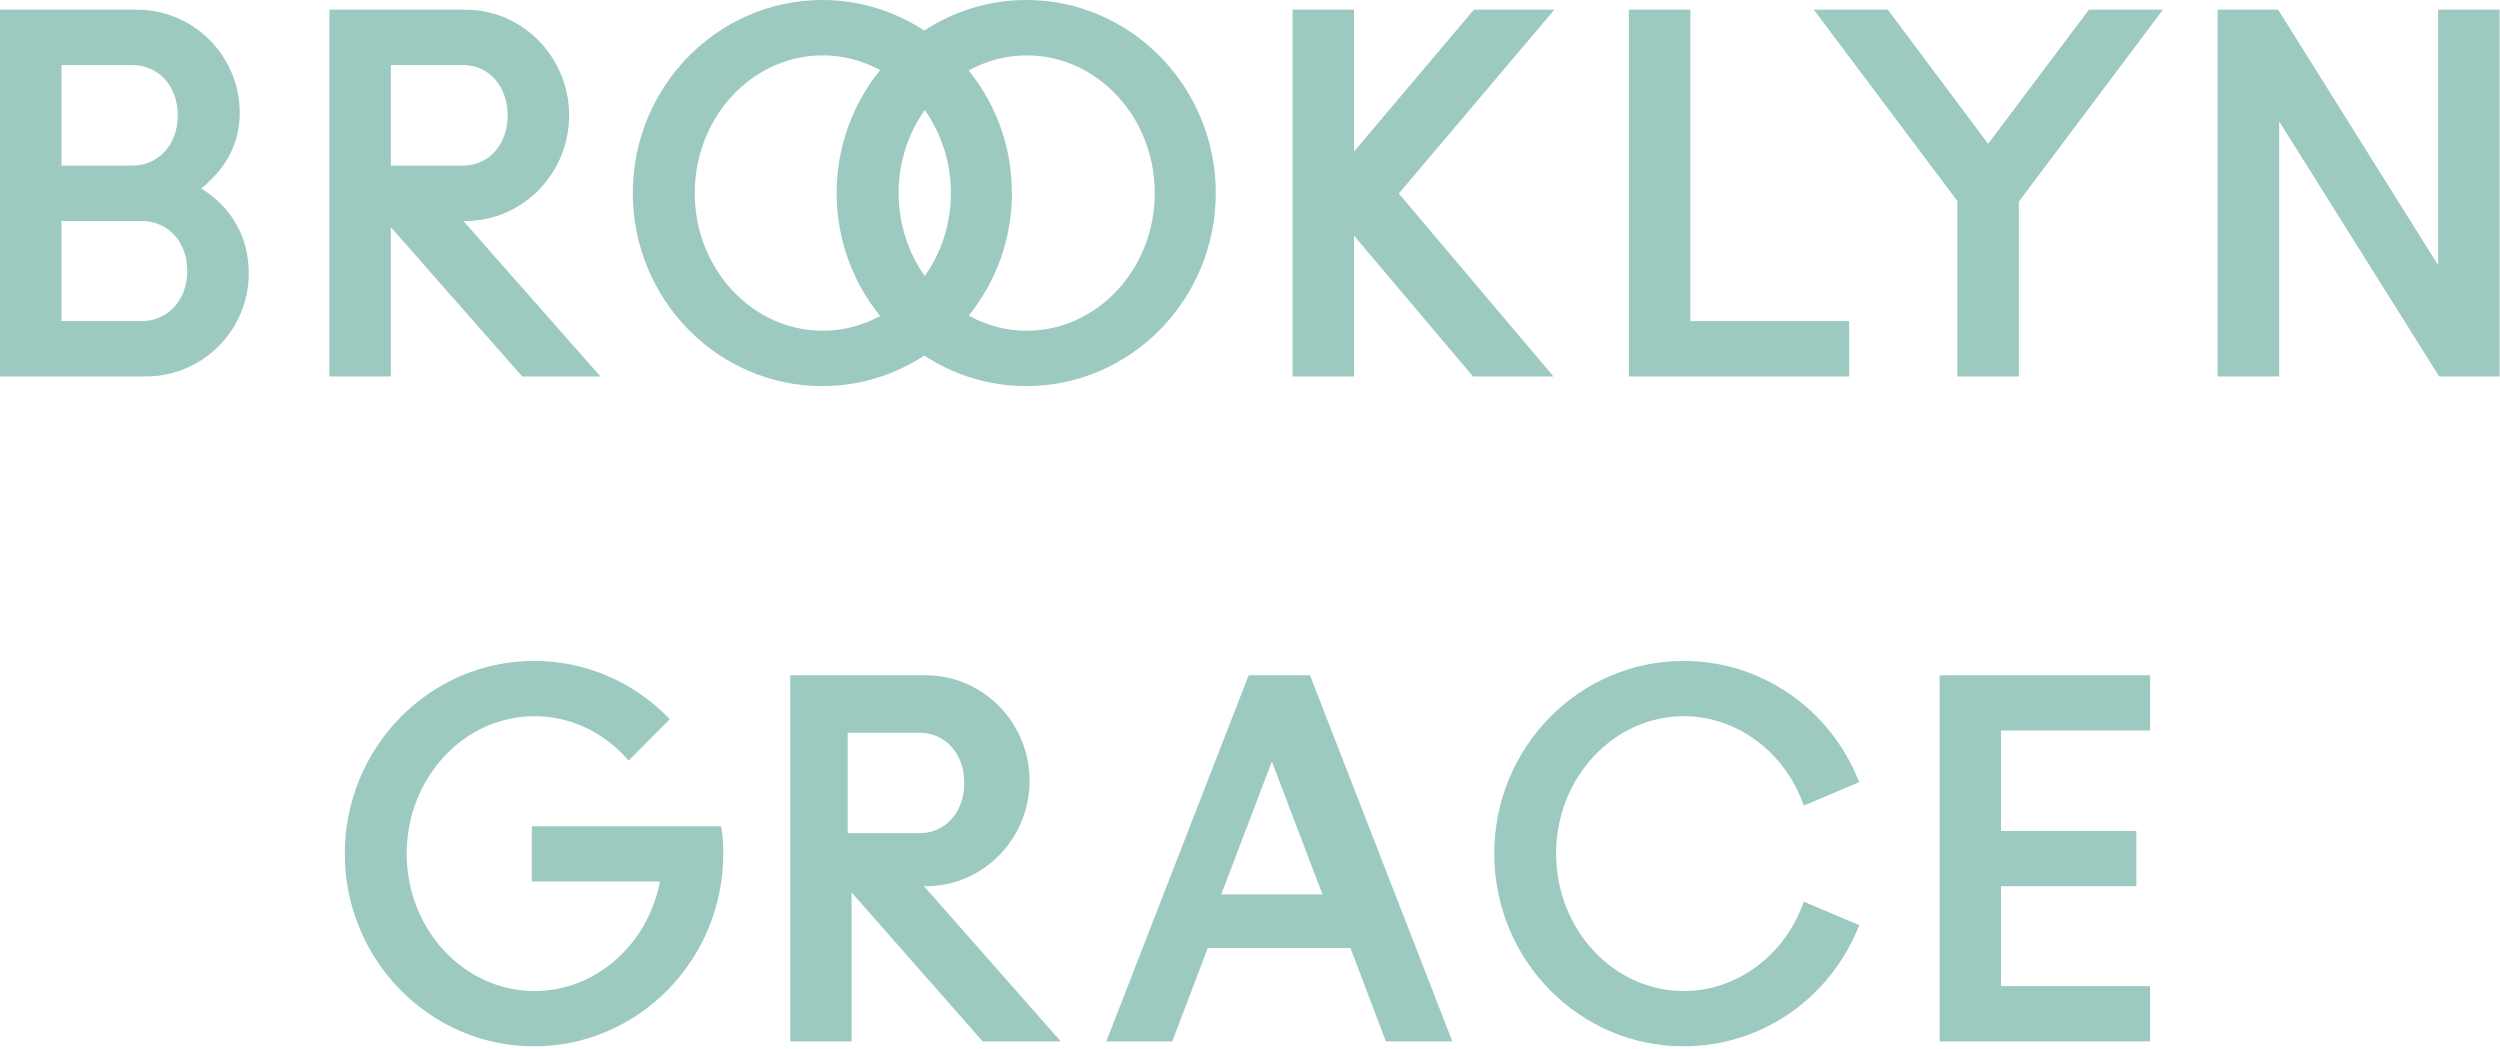 <?xml version="1.0" encoding="UTF-8"?>
<svg width="174px" height="73px" viewBox="0 0 174 73" version="1.1" xmlns="http://www.w3.org/2000/svg" xmlns:xlink="http://www.w3.org/1999/xlink">
    <!-- Generator: Sketch 52.6 (67491) - http://www.bohemiancoding.com/sketch -->
    <title>brooklyn-grace</title>
    <desc>Created with Sketch.</desc>
    <g id="Page-1" stroke="none" stroke-width="1" fill="none" fill-rule="evenodd">
        <g id="homepage" transform="translate(-253, -2657)" fill="#9CCAC0" fill-rule="nonzero">
            <g id="Styles-+--Brooklyn-Grace" transform="translate(0, 1013)">
                <g id="boho" transform="translate(98, 191)">
                    <g id="brooklyn-grace" transform="translate(0, 1297)">
                        <g transform="translate(155, 156)">
                            <path d="M9.861,22.348 C11.7,22.348 13.033,20.876 13.033,18.848 C13.033,16.839 11.7,15.38 9.861,15.38 L4.279,15.38 L4.279,22.348 L9.861,22.348 Z M4.279,4.527 L4.279,11.527 L9.2,11.527 C11.039,11.527 12.374,10.055 12.374,8.027 C12.374,5.998 11.039,4.527 9.2,4.527 L4.279,4.527 Z M14.006,13.117 C16.14,14.438 17.313,16.524 17.313,19.016 C17.313,22.977 14.103,26.202 10.158,26.202 L0,26.202 L0,0.673 L9.53,0.673 C13.476,0.673 16.686,3.897 16.686,7.859 C16.686,9.913 15.785,11.68 14.006,13.117 Z M27.204,4.527 L27.204,11.527 L32.225,11.527 C34.025,11.527 35.331,10.056 35.331,8.027 C35.331,5.998 34.025,4.527 32.225,4.527 L27.204,4.527 Z M27.204,15.812 L27.204,26.201 L22.925,26.201 L22.925,0.673 L32.39,0.673 C36.372,0.673 39.611,3.972 39.611,8.027 C39.611,12.082 36.372,15.381 32.39,15.381 L32.253,15.381 L41.789,26.201 L36.344,26.201 L36.297,26.147 L27.204,15.812 Z M57.269,3.854 C52.353,3.854 48.355,8.153 48.355,13.437 C48.355,18.72 52.353,23.019 57.269,23.019 C58.704,23.019 60.058,22.644 61.259,21.993 C59.369,19.668 58.231,16.686 58.231,13.437 C58.231,10.189 59.369,7.206 61.26,4.88 C60.058,4.229 58.704,3.854 57.269,3.854 Z M64.364,7.658 C63.226,9.267 62.543,11.265 62.543,13.437 C62.543,15.608 63.226,17.607 64.364,19.215 C65.5,17.607 66.184,15.608 66.184,13.437 C66.184,11.265 65.5,9.267 64.364,7.658 Z M71.458,3.854 C70.003,3.854 68.633,4.238 67.419,4.904 C69.3,7.226 70.429,10.2 70.429,13.437 C70.429,16.674 69.3,19.647 67.42,21.97 C68.633,22.635 70.003,23.019 71.458,23.019 C76.373,23.019 80.372,18.72 80.372,13.437 C80.372,8.153 76.373,3.854 71.458,3.854 Z M57.236,26.873 C49.961,26.873 44.042,20.846 44.042,13.437 C44.042,6.028 49.961,0 57.236,0 C59.848,0 62.28,0.787 64.329,2.126 C66.381,0.787 68.813,0 71.424,0 C78.699,0 84.618,6.028 84.618,13.437 C84.618,20.846 78.699,26.873 71.424,26.873 C68.813,26.873 66.381,26.087 64.329,24.747 C62.28,26.087 59.848,26.873 57.236,26.873 Z M97.358,13.47 L108.12,26.201 L102.518,26.201 L102.471,26.144 L94.238,16.395 L94.238,26.201 L89.96,26.201 L89.96,0.673 L94.238,0.673 L94.238,10.545 L102.585,0.673 L108.187,0.673 L107.96,0.942 L97.358,13.47 Z M128.701,22.348 L128.701,26.202 L113.369,26.202 L113.369,0.673 L117.648,0.673 L117.648,22.348 L128.701,22.348 Z M138.373,10.01 L145.389,0.673 L150.542,0.673 L150.345,0.934 L140.512,14.03 L140.512,26.201 L136.235,26.201 L136.235,13.996 L126.238,0.673 L131.392,0.673 L131.44,0.736 L138.373,10.01 Z M169.694,0.673 L173.972,0.673 L173.972,26.201 L169.766,26.201 L169.719,26.126 L158.63,8.449 L158.63,26.201 L154.351,26.201 L154.351,0.673 L158.556,0.673 L158.603,0.748 L169.694,18.457 L169.694,0.673 Z M50.183,57.506 L50.206,57.641 C50.297,58.166 50.34,58.73 50.34,59.413 C50.34,66.808 44.433,72.824 37.171,72.824 C29.907,72.824 24,66.808 24,59.413 C24,52.017 29.907,46 37.171,46 C40.695,46 44.01,47.399 46.505,49.938 L46.62,50.055 L43.751,52.939 L43.64,52.812 C41.934,50.901 39.646,49.847 37.203,49.847 C32.297,49.847 28.305,54.138 28.305,59.413 C28.305,64.686 32.297,68.977 37.203,68.977 C41.434,68.977 45.077,65.782 45.937,61.353 L37.012,61.353 L37.012,57.506 L50.183,57.506 Z M59,57.987 L64.011,57.987 C65.809,57.987 67.114,56.519 67.114,54.494 C67.114,52.469 65.809,51 64.011,51 L59,51 L59,57.987 Z M64.447,61.681 L64.311,61.681 L73.83,72.482 L68.395,72.482 L68.347,72.428 L59.271,62.111 L59.271,72.482 L55,72.482 L55,47 L64.447,47 C68.421,47 71.657,50.293 71.657,54.341 C71.657,58.388 68.421,61.681 64.447,61.681 Z M85,62.25 L92.044,62.25 L88.521,53 L85,62.25 Z M91.175,47 L91.215,47.103 L101.084,72.482 L96.459,72.482 L96.419,72.379 L93.989,65.975 L84.062,65.975 L81.592,72.482 L77,72.482 L77.085,72.261 L86.907,47 L91.175,47 Z M117.203,49.847 C112.296,49.847 108.305,54.138 108.305,59.413 C108.305,64.686 112.296,68.977 117.203,68.977 C120.836,68.977 124.166,66.54 125.485,62.913 L125.543,62.755 L129.402,64.39 L129.34,64.541 C127.302,69.573 122.526,72.824 117.171,72.824 C109.909,72.824 104,66.808 104,59.413 C104,52.017 109.909,46 117.171,46 C122.523,46 127.3,49.253 129.34,54.285 L129.402,54.435 L125.543,56.071 L125.485,55.913 C124.166,52.285 120.836,49.847 117.203,49.847 Z M135,72.482 L135,47 L149.647,47 L149.647,50.847 L139.271,50.847 L139.271,57.834 L148.692,57.834 L148.692,61.681 L139.271,61.681 L139.271,68.636 L149.647,68.636 L149.647,72.482 L135,72.482 Z"></path>
                        </g>
                    </g>
                </g>
            </g>
        </g>
    </g>
</svg>